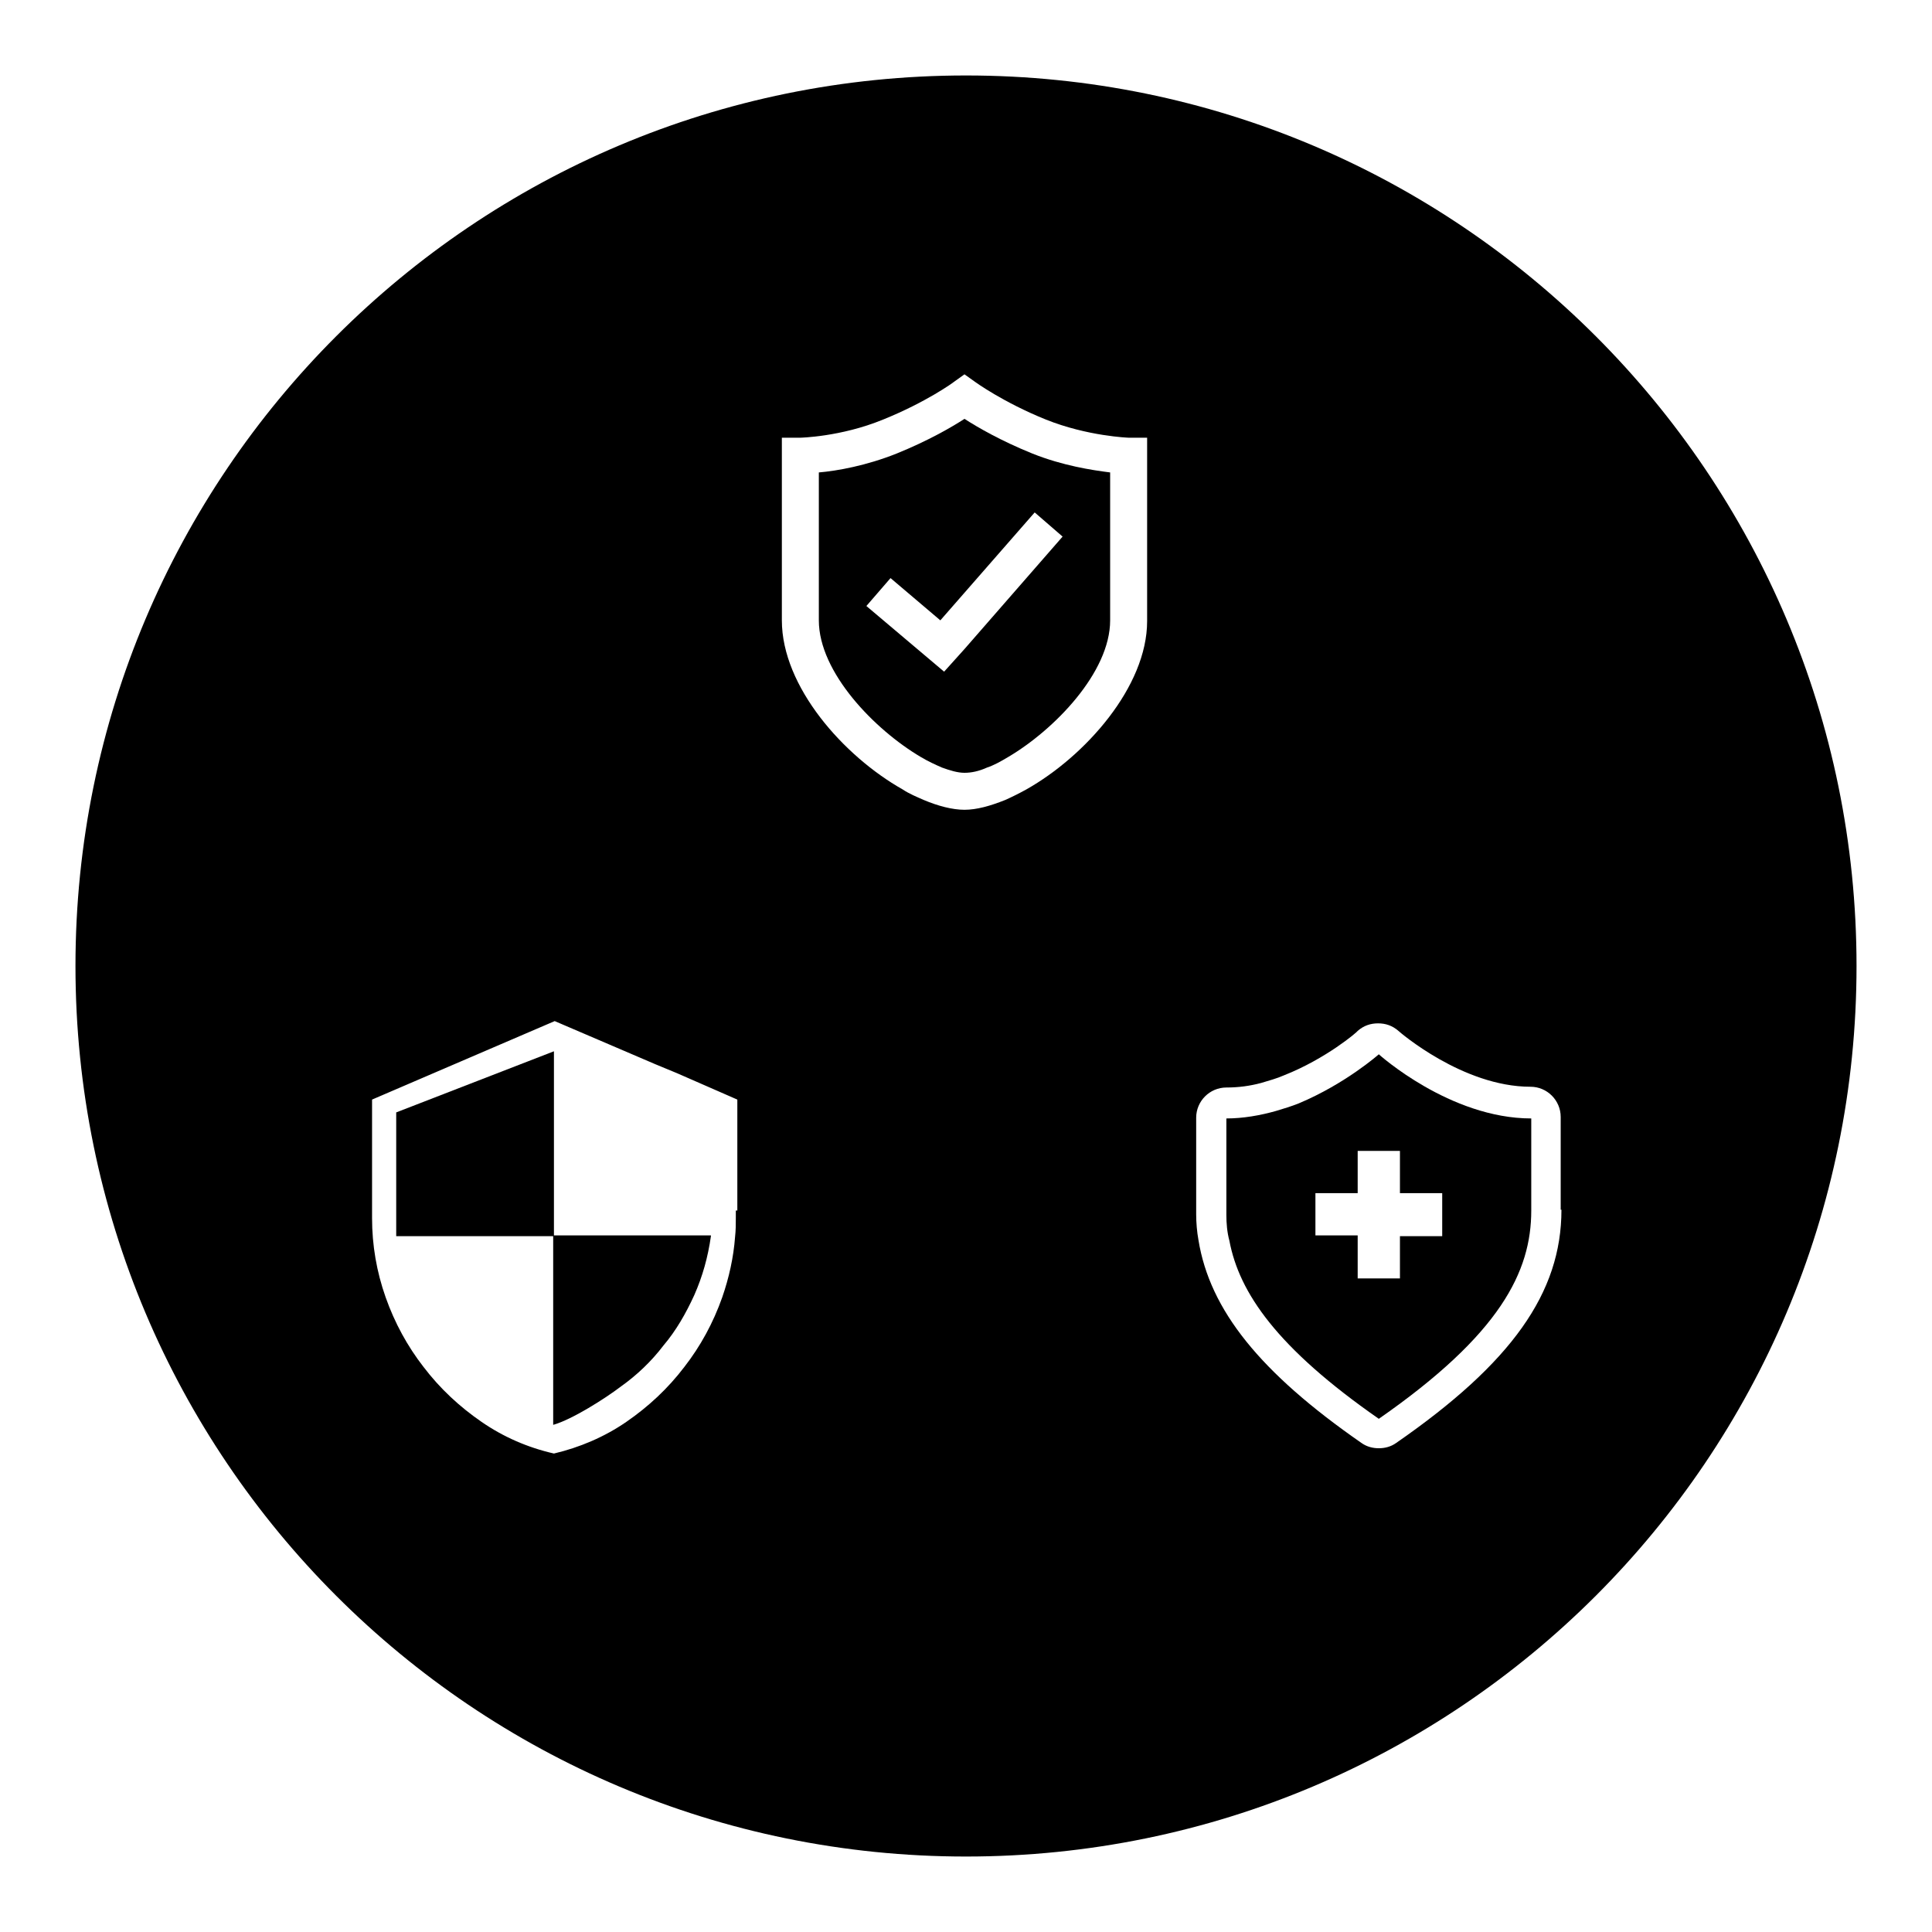 <?xml version="1.0" encoding="utf-8"?>
<!-- Svg Vector Icons : http://www.onlinewebfonts.com/icon -->
<!DOCTYPE svg PUBLIC "-//W3C//DTD SVG 1.1//EN" "http://www.w3.org/Graphics/SVG/1.1/DTD/svg11.dtd">
<svg version="1.1" xmlns="http://www.w3.org/2000/svg" xmlns:xlink="http://www.w3.org/1999/xlink" x="0px" y="0px" viewBox="0 0 256 256" enable-background="new 0 0 256 256" xml:space="preserve">
<g><g><path fill="#000000" d="M73.3,163.8L73.3,163.8L73.3,163.8v25c2.5-0.7,6.9-3.5,9-5.1c2.1-1.5,4-3.3,5.6-5.4c1.7-2,3-4.3,4.1-6.7c1.1-2.5,1.8-5,2.2-7.8c0,0,0,0,0-0.1H73.3L73.3,163.8z"/><path fill="#000000" d="M172.1,146.2c-1,0.4-2,0.7-3,1c-2.1,0.6-4.4,1-6.6,1v12.2c0,0.2,0,0.4,0,0.6c0,1.1,0.1,2.3,0.4,3.4c1.3,6.9,6.3,14.2,19.8,23.6c16.1-11.2,20.2-19.5,20.2-27.6v-12.2c-10.8,0-20.2-8.5-20.2-8.5S178.3,143.6,172.1,146.2z M191.1,158.2v5.6h-5.6v5.6h-5.6v-5.1v-0.6h-5.6v-2.9v-2.7h1.3h3.6h0.7v-5.6h5.6v5.6H191.1z"/><path fill="#000000" d="M127.8,55.5c-1.7,1.1-4.8,2.9-9,4.6c-4,1.6-7.9,2.3-10.3,2.5v19.6c0,6.9,7.4,14.5,13.5,18.1c1,0.6,1.9,1,2.8,1.4c1.1,0.4,2.1,0.7,3,0.7s1.9-0.2,3-0.7c0.9-0.3,1.8-0.8,2.8-1.4c6.1-3.6,13.5-11.2,13.5-18.1V62.6c-2.4-0.3-6.3-0.9-10.3-2.5C132.6,58.4,129.5,56.6,127.8,55.5z M125.1,89l-10.3-8.7l3.2-3.7l6.6,5.6l12.5-14.3l3.7,3.2l-13,14.9"/><path fill="#000000" d="M52.5,147.4v16.4h20.9v-24.5L52.5,147.4z"/><path fill="#000000" d="M128,10C62.8,10,10,62.8,10,128c0,65.2,52.8,118,118,118c65.2,0,118-52.8,118-118C246,62.8,193.2,10,128,10z M97.5,160.4v0.9c0,0.9,0,1.7-0.1,2.6c-0.2,2.7-0.8,5.4-1.7,8c-1.2,3.4-2.9,6.5-5,9.2c-2.2,2.9-4.8,5.3-7.7,7.3c-2.9,2-6.2,3.4-9.6,4.2c-3.5-0.8-6.7-2.2-9.6-4.2c-2.9-2-5.5-4.4-7.7-7.3c-2.1-2.7-3.8-5.8-5-9.2c-1.2-3.4-1.8-6.9-1.8-10.5v-15.7l24.2-10.4l13.3,5.7l2.9,1.2l8,3.5V160.4z M136,104.6c-0.9,0.5-1.9,1-2.8,1.4c-2,0.8-3.8,1.3-5.4,1.3c-1.6,0-3.5-0.5-5.4-1.3c-0.9-0.4-1.9-0.8-2.8-1.4c-7.8-4.4-16-13.6-16-22.4V58l2.4,0c0,0,5.4-0.1,11-2.4c5.7-2.3,9.3-4.9,9.4-5l1.4-1l1.4,1c0,0,3.7,2.7,9.4,5c5.5,2.2,10.9,2.4,11,2.4l2.4,0v24.3C152,91,143.8,100.2,136,104.6z M206.9,160.3c0,11-6.6,20.3-21.9,30.9c-0.7,0.5-1.5,0.7-2.3,0.7c-0.8,0-1.6-0.2-2.3-0.7c-13.4-9.3-20.1-17.6-21.6-26.9c-0.2-1.1-0.3-2.3-0.3-3.4c0-0.2,0-0.4,0-0.6v-12.2c0-2.2,1.8-4,4-4c1.6,0,3.1-0.2,4.6-0.6c1-0.3,2.1-0.6,3-1c5.6-2.2,9.8-5.8,9.8-5.9c0.8-0.7,1.7-1,2.7-1s1.9,0.3,2.7,1c0.1,0.1,8.5,7.4,17.5,7.4c2.2,0,4,1.8,4,4V160.3L206.9,160.3z"/><path fill="#000000" d="M127.8,85.9L127.8,85.9L127.8,85.9C127.8,85.9,127.8,85.9,127.8,85.9z"/></g></g>
</svg>